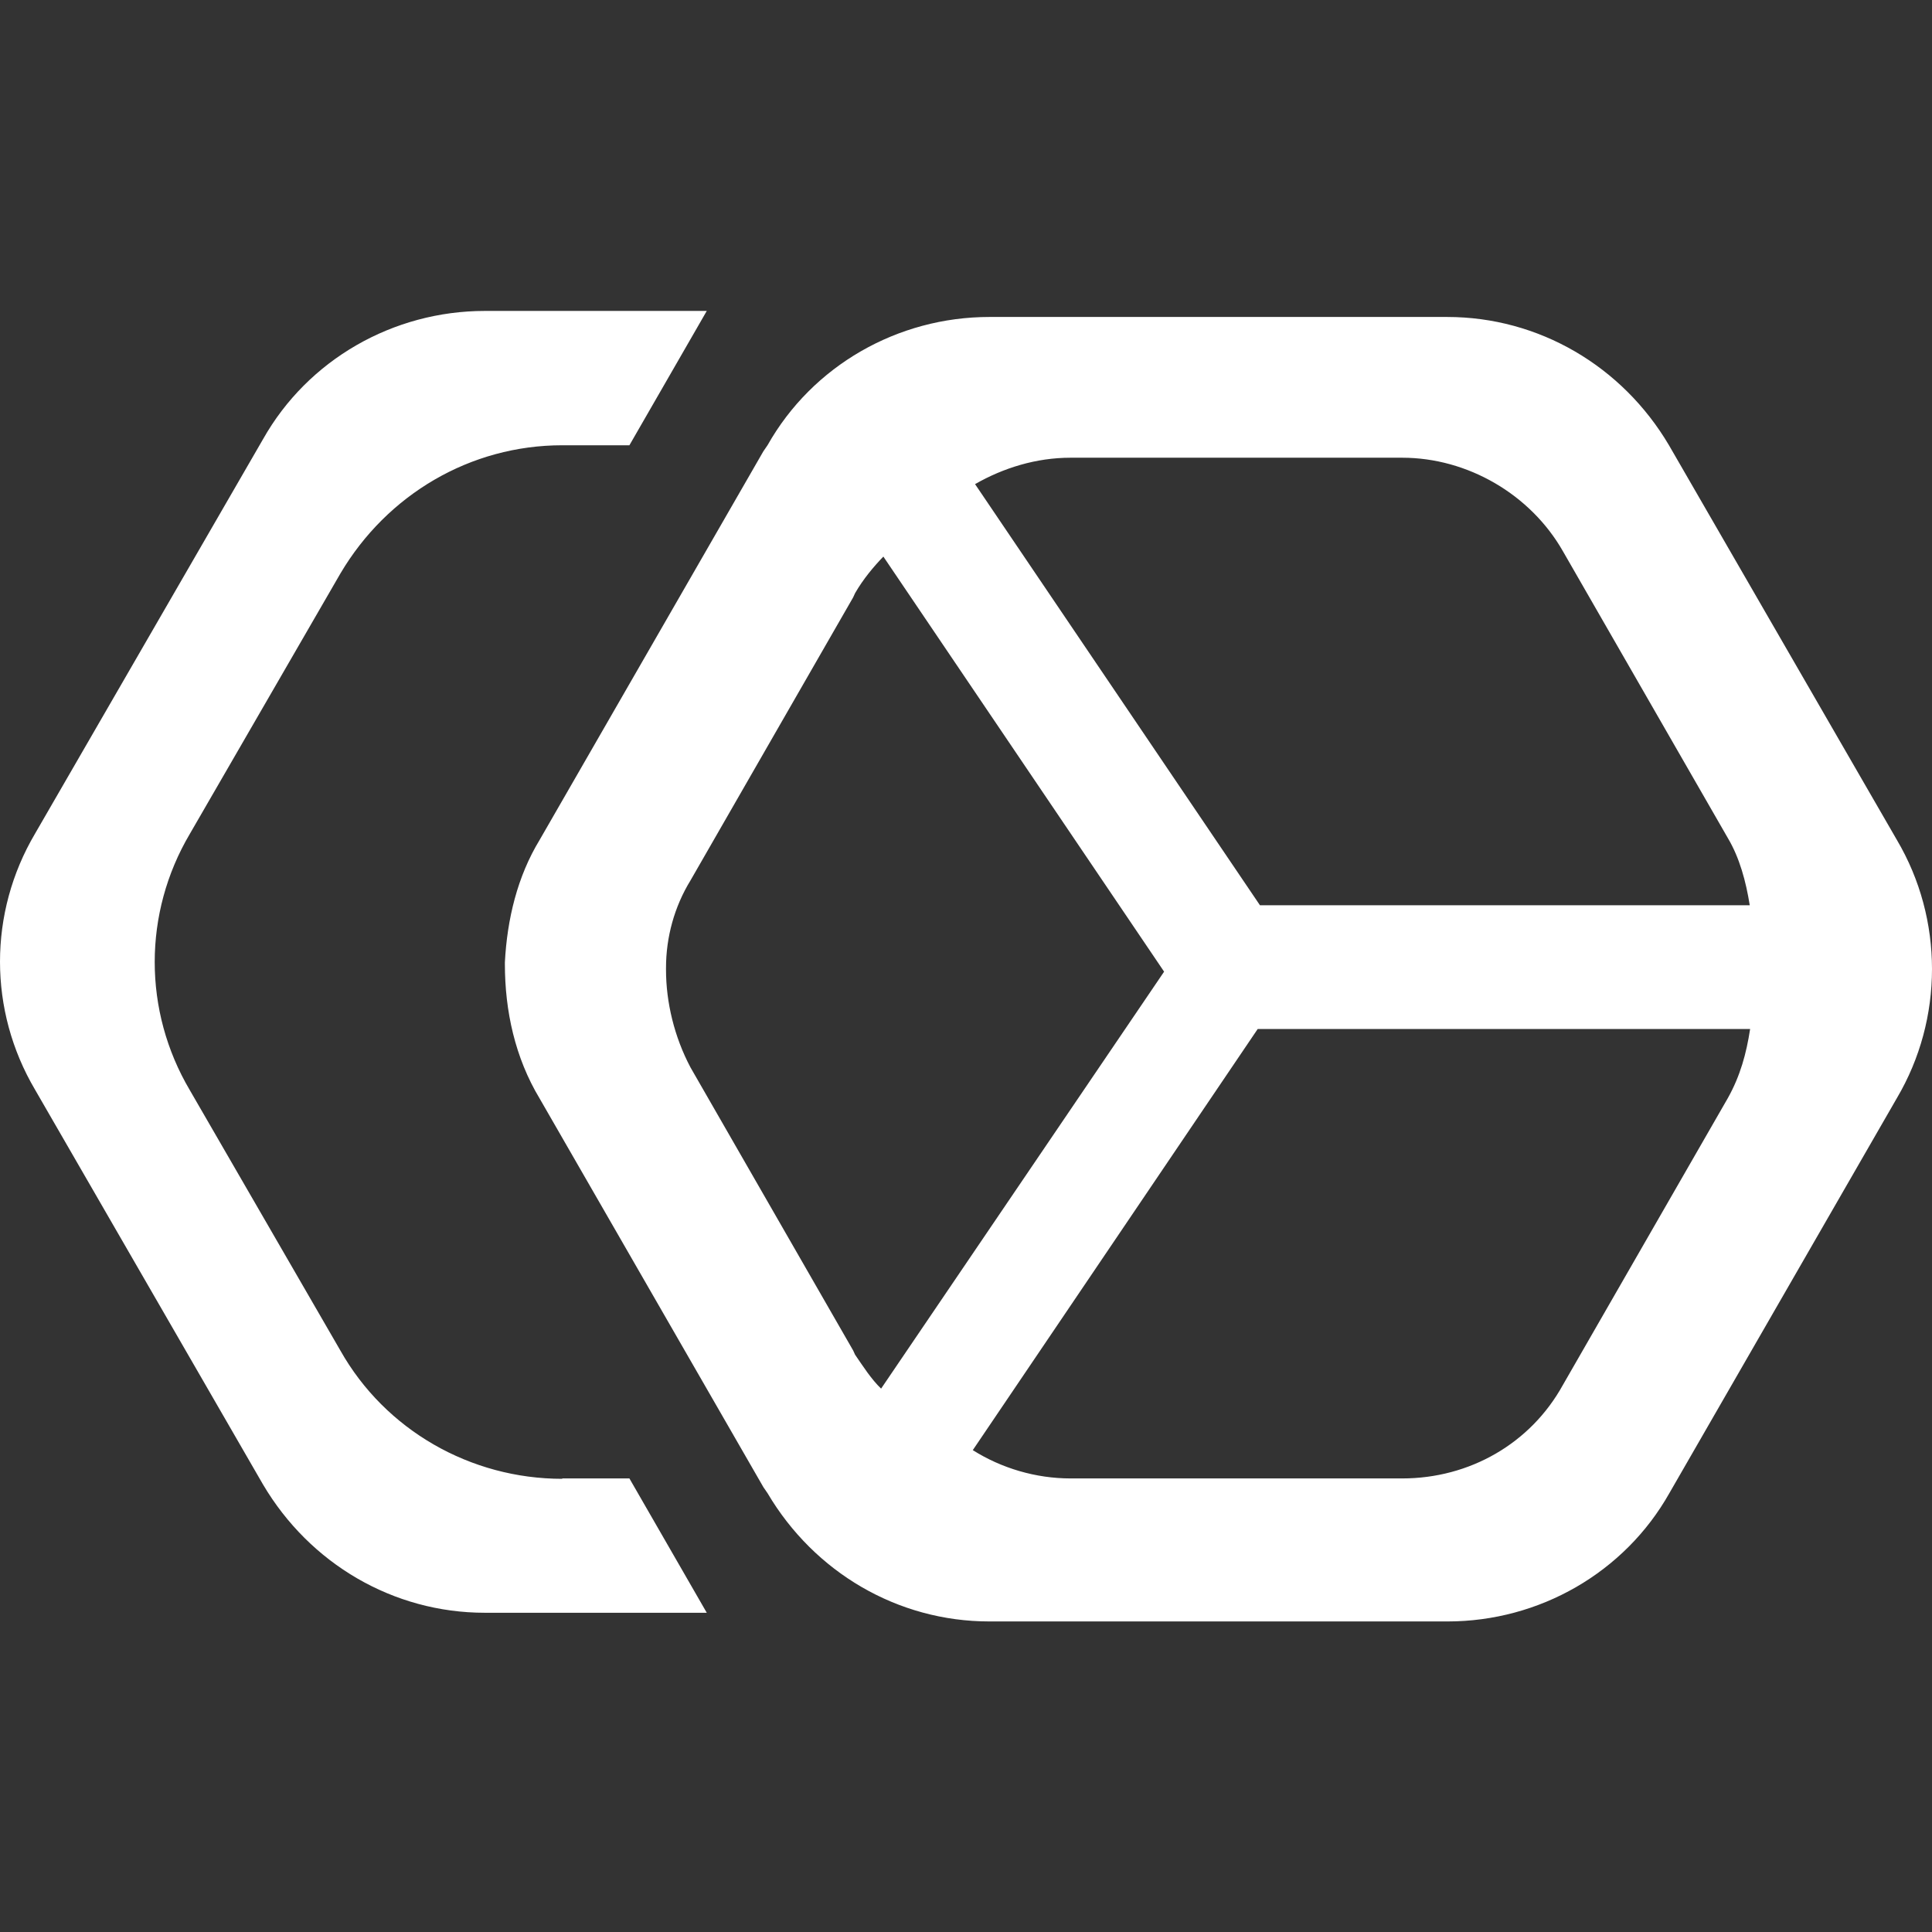 <?xml version="1.0" encoding="utf-8"?>
<!-- Generator: Adobe Illustrator 28.2.0, SVG Export Plug-In . SVG Version: 6.00 Build 0)  -->
<svg version="1.1" id="Layer_1" xmlns="http://www.w3.org/2000/svg" xmlns:xlink="http://www.w3.org/1999/xlink" x="0px" y="0px"
	 viewBox="0 0 512 512" style="enable-background:new 0 0 512 512;" xml:space="preserve">
<rect x="0" y="0" width="512" height="512" fill="#333333" stroke="none"/>
<style type="text/css">
	.st0{fill:#FFFFFF;}
</style>
<path class="st0" d="M149,391.9c-24.3,0-46.9-12.9-58.8-34l-39.9-69c-12.4-21-12.4-46.9,0-67.9l39.9-69c12.4-21,34.5-34,58.8-34
	h17.8l20.5-35.6h-58.8c-24.3,0-46.9,12.9-58.8,34L9.3,220.9c-12.4,21-12.4,46.9,0,67.9l60.4,104.6c12.4,21,34.5,34,58.8,34h58.8
	l-20.5-35.6H149V391.9z M502.7,222.6L442.3,118c-12.4-21-34.5-34-58.8-34H282.2h-20c-24.3,0-46.9,12.9-58.8,34l-1.1,1.6l-59.3,103
	c-5.9,9.7-8.6,21-9.2,32.4v0.5c0,12.4,2.7,24.8,9.2,35.6l59.3,103l1.1,1.6c12.4,21,34.5,34,58.8,34h20h101.4
	c24.3,0,46.9-12.9,58.8-34L502.7,291C515.1,270,515.1,243.6,502.7,222.6z M226.6,359l-0.5-1.1l-43.1-75c-4.3-8.1-6.5-17.3-6.5-25.9
	c0-0.5,0-0.5,0-0.5c0-8.1,2.2-16.2,6.5-23.2l43.1-75l0.5-1.1c2.2-3.8,4.9-7,7.5-9.7l74.4,110l-75,110.5
	C230.9,365.5,228.8,362.2,226.6,359z M457.9,291l-43.7,76c-8.6,15.6-24.8,24.8-42.6,24.8h-73.3h-14.6c-9.2,0-18.3-2.7-25.9-7.5
	l75.5-111.6h130.5C462.8,279.2,461.2,285.1,457.9,291z M463.9,240.4c0-0.2-0.1-0.4-0.1-0.5H333.9l-75.5-111.6c7.5-4.3,16.2-7,25.3-7
	h14.6h73.3c17.3,0,34,9.7,42.6,24.8l43.7,76c3.1,5.2,4.8,11.5,5.8,17.8h0.1v0.5H463.9z"/>
</svg>
